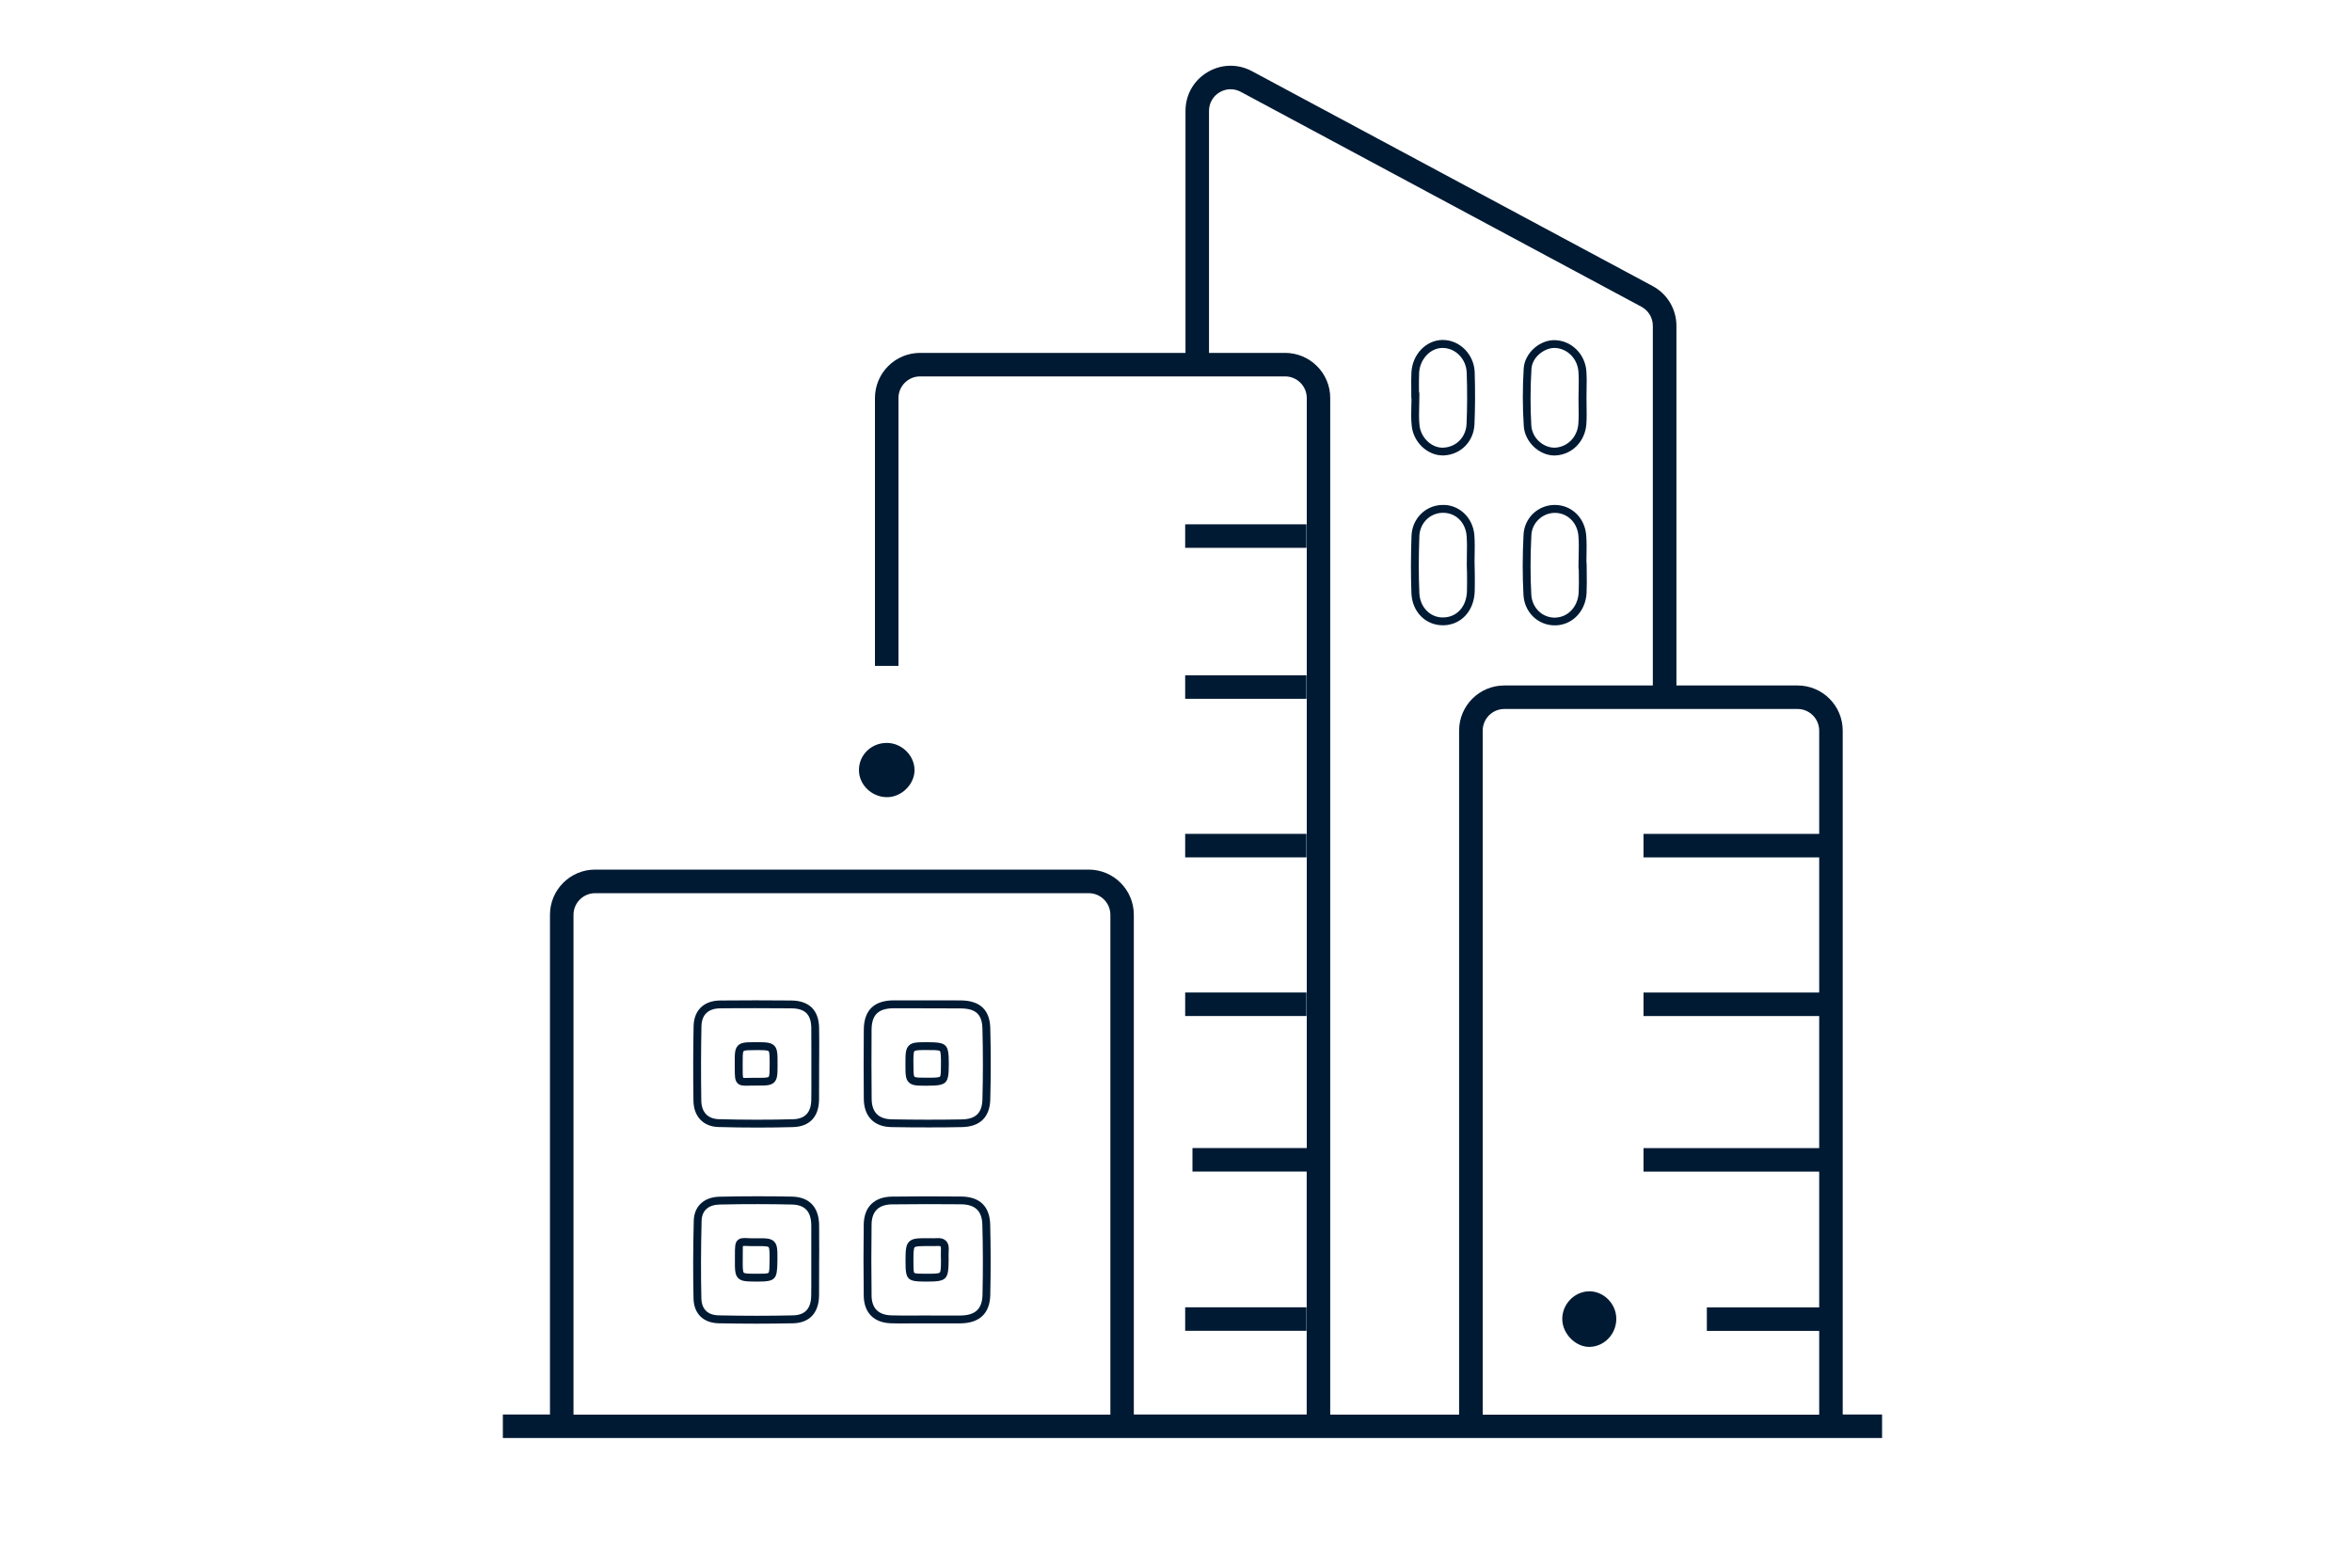 <?xml version="1.0" encoding="utf-8"?>
<!-- Generator: Adobe Illustrator 27.6.1, SVG Export Plug-In . SVG Version: 6.00 Build 0)  -->
<svg version="1.1" id="Layer_1" xmlns="http://www.w3.org/2000/svg" xmlns:xlink="http://www.w3.org/1999/xlink" x="0px" y="0px"
	 viewBox="0 0 300 200" style="enable-background:new 0 0 300 200;" xml:space="preserve">
<style type="text/css">
	.st0{fill:#001A33;}
	.st1{fill:#F1C723;}
	.st2{fill:none;stroke:#FFFFFF;stroke-width:4;stroke-miterlimit:10;}
	.st3{fill:#FFFFFF;}
	.st4{fill:none;}
	.st5{fill:none;stroke:#001A33;stroke-width:3;stroke-miterlimit:10;}
</style>
<path class="st0" d="M113.06,101.7c1.87,0.05,3.58-1.59,3.59-3.44c0.01-1.86-1.63-3.48-3.53-3.48c-1.96-0.01-3.54,1.5-3.56,3.42
	C109.53,100.06,111.12,101.65,113.06,101.7z"/>
<path class="st0" d="M184.03,79.77c0.05,0,0.1,0,0.15,0c2.23-0.08,3.83-1.85,3.92-4.3c0.02-0.78,0.02-1.56,0.01-2.34l-0.03-1.5
	c0-0.24,0.01-0.47,0.01-0.71c0.02-0.86,0.03-1.75-0.03-2.62c-0.17-2.29-1.99-3.98-4.14-3.88c-2.13,0.07-3.8,1.76-3.88,3.94
	c-0.09,2.56-0.1,5.02-0.01,7.33C180.12,78.05,181.83,79.77,184.03,79.77z M181.04,68.4c0.06-1.64,1.31-2.92,2.92-2.98
	c0.04,0,0.07,0,0.11,0c1.62,0,2.87,1.23,3,2.96c0.06,0.83,0.05,1.69,0.03,2.53c-0.01,0.39-0.01,0.78-0.01,1.17l0.03,1.06
	c0.01,0.77,0.01,1.54-0.01,2.3c-0.06,1.93-1.25,3.27-2.95,3.33c-1.69,0.08-3.05-1.28-3.12-3.11
	C180.94,73.37,180.95,70.93,181.04,68.4z"/>
<path class="st0" d="M198.3,79.78c0.06,0,0.12,0,0.18,0c2.13-0.09,3.77-1.83,3.89-4.14c0.04-0.83,0.03-1.67,0.02-2.48
	c0-0.37-0.01-0.73-0.01-1.1l-0.03-0.45c0-0.23,0.01-0.47,0.01-0.7c0.02-0.86,0.03-1.75-0.04-2.63c-0.17-2.2-1.84-3.83-3.95-3.86
	c-0.02,0-0.04,0-0.06,0c-2.13,0-3.87,1.65-3.98,3.78c-0.14,2.75-0.14,5.27-0.01,7.7C194.44,78.11,196.17,79.78,198.3,79.78z
	 M195.33,68.26c0.08-1.57,1.42-2.83,2.99-2.83c0.01,0,0.03,0,0.04,0c1.59,0.02,2.84,1.26,2.97,2.94c0.07,0.83,0.05,1.69,0.03,2.53
	c-0.01,0.39-0.02,0.78-0.02,1.17v0.5h0.03c0,0.2,0,0.41,0.01,0.61c0.01,0.8,0.02,1.62-0.02,2.42c-0.09,1.78-1.33,3.12-2.93,3.19
	c-1.64,0.08-3.02-1.21-3.11-2.93C195.19,73.46,195.19,70.98,195.33,68.26z"/>
<path class="st0" d="M180.01,50.57l0.03,0.44c0,0.23-0.01,0.47-0.02,0.7c-0.02,0.86-0.05,1.76,0.05,2.64c0.22,2.07,2,3.75,3.94,3.75
	c0.05,0,0.11,0,0.17,0c2.15-0.11,3.79-1.77,3.89-3.96c0.09-2.08,0.1-4.25,0.03-6.63c-0.07-2.29-1.9-4.14-4.07-4.14
	c-0.02,0-0.04,0-0.06,0c-2.09,0.03-3.82,1.85-3.94,4.13c-0.04,0.71-0.03,1.42-0.02,2.11C180,49.95,180.01,50.26,180.01,50.57z
	 M181.01,47.57c0.09-1.73,1.41-3.16,2.95-3.18c0.02,0,0.03,0,0.05,0c1.64,0,3.02,1.41,3.07,3.17c0.08,2.35,0.07,4.49-0.02,6.55
	c-0.08,1.66-1.31,2.92-2.94,3c-1.47,0.08-2.89-1.23-3.06-2.85c-0.09-0.82-0.06-1.64-0.04-2.51c0.01-0.39,0.02-0.78,0.02-1.17v-0.5
	H181c0-0.15,0-0.3-0.01-0.45C180.99,48.94,180.98,48.25,181.01,47.57z"/>
<path class="st0" d="M198.27,58.11c0.06,0,0.13,0,0.19-0.01c2.08-0.12,3.71-1.79,3.88-3.96c0.06-0.79,0.04-1.6,0.03-2.37
	c-0.01-0.35-0.01-0.7-0.01-1.04c0-0.34,0.01-0.68,0.01-1.02c0.02-0.78,0.03-1.6-0.03-2.4c-0.17-2.13-1.87-3.82-3.93-3.91
	c-2.01-0.1-3.94,1.66-4.06,3.6c-0.15,2.48-0.15,4.96,0.01,7.35C194.48,56.37,196.32,58.11,198.27,58.11z M195.34,47.06
	c0.09-1.51,1.65-2.67,2.92-2.67c0.03,0,0.06,0,0.09,0c1.57,0.07,2.85,1.36,2.98,3c0.06,0.75,0.04,1.54,0.03,2.3
	c-0.01,0.35-0.01,0.69-0.02,1.04v0c0,0.35,0.01,0.71,0.01,1.06c0.01,0.75,0.03,1.53-0.03,2.28c-0.12,1.67-1.36,2.94-2.94,3.04
	c-1.39,0.07-2.94-1.11-3.06-2.82C195.19,51.93,195.19,49.5,195.34,47.06z"/>
<path class="st0" d="M202.82,171.83c1.89-0.08,3.37-1.7,3.34-3.64c-0.03-1.91-1.66-3.5-3.52-3.45c-1.88,0.06-3.43,1.71-3.37,3.62
	C199.32,170.22,201.05,171.91,202.82,171.83z"/>
<path class="st0" d="M122.6,152.65c-3.26-0.03-6.14-0.03-8.83,0.01c-2.26,0.03-3.57,1.33-3.6,3.56c-0.04,2.88-0.04,5.85,0,9.09
	c0.03,2.17,1.3,3.45,3.49,3.51c0.59,0.02,1.18,0.02,1.76,0.02c0.47,0,0.93,0,1.4-0.01l0.89,0l1.83,0c0.98,0,1.97,0.01,2.95,0
	c2.45-0.02,3.77-1.28,3.82-3.62c0.07-3.11,0.06-6.13-0.01-8.97C126.25,153.91,124.97,152.67,122.6,152.65z M125.32,165.18
	c-0.04,1.81-0.91,2.63-2.83,2.65c-0.98,0.01-1.96,0.01-2.94,0l-0.83,0v-0.01l-1.9,0.01c-1.04,0.01-2.08,0.01-3.13-0.02
	c-1.65-0.05-2.5-0.9-2.52-2.52c-0.04-3.23-0.04-6.2,0-9.07c0.02-1.68,0.9-2.55,2.61-2.57c1.44-0.02,2.93-0.03,4.51-0.03
	c1.36,0,2.78,0.01,4.29,0.02c1.81,0.02,2.68,0.85,2.72,2.61C125.38,159.08,125.39,162.09,125.32,165.18z"/>
<path class="st0" d="M121.01,159.48c0.04-0.51-0.08-0.91-0.35-1.18c-0.28-0.27-0.68-0.39-1.22-0.34c-0.23,0.02-0.47,0.01-0.7,0.01
	l-0.32,0c-1.34-0.01-2.01-0.01-2.46,0.44c-0.45,0.45-0.45,1.14-0.46,2.51c0,2.36,0.22,2.58,2.6,2.58c0.03,0,0.06,0,0.08,0
	c2.6,0,2.81-0.24,2.82-2.86c0-0.14,0-0.28-0.01-0.42C121,159.98,121,159.73,121.01,159.48z M120.02,160.64c0,0.88,0,1.57-0.16,1.71
	c-0.15,0.15-0.86,0.15-1.75,0.15c-0.71,0-1.37,0-1.49-0.12c-0.11-0.11-0.11-0.77-0.11-1.46c0-0.92,0-1.64,0.16-1.8
	c0.16-0.15,0.86-0.15,1.75-0.15l0.3,0c0.27,0,0.54,0.01,0.81-0.01c0.26-0.02,0.39,0.01,0.43,0.05c0.04,0.04,0.07,0.16,0.06,0.39
	c-0.02,0.28-0.01,0.56-0.01,0.84L120.02,160.64z"/>
<path class="st0" d="M113.72,143.79c1.65,0.03,3.23,0.04,4.77,0.04c1.43,0,2.82-0.01,4.2-0.04c2.31-0.04,3.56-1.26,3.62-3.53
	c0.08-2.99,0.08-6.06,0-9.11c-0.06-2.31-1.32-3.5-3.75-3.52c-1.02-0.01-2.04-0.01-3.05-0.01l-0.86,0l-1.76,0c-0.96,0-1.92,0-2.88,0
	c-2.52,0.01-3.81,1.26-3.83,3.72c-0.03,3.1-0.03,5.99,0,8.83C110.19,142.44,111.49,143.76,113.72,143.79z M111.17,131.36
	c0.02-1.9,0.86-2.72,2.84-2.73c0.54,0,1.07,0,1.61,0c0.42,0,0.84,0,1.26,0l0.77,0v0.01l1.86,0c1.01,0,2.03,0,3.04,0.01
	c1.91,0.02,2.71,0.76,2.76,2.55c0.08,3.03,0.08,6.08,0,9.06c-0.05,1.74-0.86,2.52-2.64,2.55c-2.85,0.05-5.77,0.05-8.93-0.01
	c-1.69-0.03-2.55-0.91-2.56-2.62C111.15,137.35,111.15,134.46,111.17,131.36z"/>
<path class="st0" d="M117.88,138.51c0.12,0,0.25,0,0.39,0c2.52-0.01,2.75-0.24,2.75-2.77c0-2.54-0.23-2.77-2.73-2.78
	c-1.27,0-1.93,0-2.36,0.43c-0.44,0.44-0.44,1.09-0.44,2.4c0,1.25,0,1.87,0.43,2.29C116.31,138.47,116.86,138.51,117.88,138.51z
	 M116.64,134.1c0.13-0.13,0.74-0.14,1.53-0.14c0.8,0,1.58-0.01,1.71,0.13c0.14,0.14,0.14,0.84,0.14,1.64c0,0.8,0,1.49-0.13,1.62
	c-0.14,0.14-0.82,0.14-1.62,0.14c-0.81,0-1.5,0.01-1.63-0.13c-0.13-0.13-0.13-0.81-0.13-1.59
	C116.5,134.93,116.5,134.24,116.64,134.1z"/>
<path class="st0" d="M96.4,157.98c-0.4,0.01-0.73-0.01-0.99-0.02c-0.61-0.03-1-0.04-1.32,0.26c-0.35,0.34-0.35,0.82-0.35,1.98
	l0,0.48c-0.01,1.3-0.01,1.95,0.42,2.38c0.43,0.43,1.06,0.43,2.33,0.44c0.04,0,0.07,0,0.11,0c2.33,0,2.54-0.26,2.56-2.68
	c0.01-1.33,0.02-2-0.43-2.44C98.29,157.95,97.62,157.96,96.4,157.98z M98.16,160.82c-0.01,0.77-0.01,1.44-0.14,1.56
	c-0.12,0.12-0.78,0.12-1.53,0.12c-0.8,0-1.48,0-1.62-0.14c-0.14-0.14-0.14-0.82-0.13-1.67l0-0.48c0-0.6,0-1.17,0.01-1.24
	c0.04-0.01,0.12-0.02,0.22-0.02c0.12,0,0.26,0.01,0.4,0.01c0.28,0.01,0.62,0.03,1.04,0.02c0.76-0.01,1.47-0.02,1.62,0.12
	C98.17,159.24,98.17,159.97,98.16,160.82z"/>
<path class="st0" d="M104.48,156.33c-0.02-2.32-1.24-3.62-3.45-3.67c-2.93-0.06-6.04-0.06-9.24,0.01c-1.99,0.04-3.26,1.22-3.3,3.07
	c-0.09,3.63-0.1,6.87-0.03,9.91c0.04,1.94,1.24,3.13,3.21,3.17c1.63,0.03,3.24,0.05,4.81,0.05c1.6,0,3.17-0.02,4.7-0.05
	c2.06-0.05,3.26-1.33,3.29-3.52c0.01-1.02,0.01-2.04,0.01-3.05l0-0.86l0.01-1.91C104.49,158.41,104.49,157.37,104.48,156.33z
	 M103.48,160.37L103.48,160.37l0,1.87c0,1.01,0.01,2.03-0.01,3.04c-0.02,1.67-0.78,2.49-2.31,2.53c-3,0.07-6.19,0.07-9.47,0
	c-1.43-0.03-2.2-0.79-2.23-2.19c-0.07-3.02-0.06-6.25,0.03-9.86c0.03-1.32,0.86-2.06,2.32-2.09c1.66-0.04,3.29-0.05,4.89-0.05
	c1.47,0,2.91,0.02,4.31,0.05c1.67,0.04,2.46,0.89,2.47,2.68c0.01,1.04,0.01,2.08,0,3.12L103.48,160.37z"/>
<path class="st0" d="M96.41,132.96c-1.24,0-1.86,0-2.28,0.43c-0.42,0.43-0.42,1.05-0.41,2.33l0,0.48c0,1.13,0,1.64,0.36,2
	c0.27,0.27,0.62,0.31,1.15,0.31c0.13,0,0.27,0,0.43-0.01c0.23-0.01,0.51-0.01,0.83-0.01c1.19,0.01,1.83,0.01,2.26-0.41
	c0.42-0.42,0.43-1.04,0.43-2.26c0-1.33,0.01-1.99-0.43-2.43C98.3,132.96,97.66,132.96,96.41,132.96z M98.17,135.82
	c0,0.77,0,1.43-0.13,1.56c-0.13,0.13-0.82,0.13-1.55,0.12c-0.33,0-0.61,0-0.85,0.01c-0.38,0.01-0.77,0.02-0.84-0.01
	c-0.07-0.12-0.07-0.69-0.07-1.29l0-0.51c0-0.79-0.01-1.46,0.12-1.6c0.13-0.13,0.8-0.13,1.57-0.13c0.09,0,0.17,0,0.26,0
	c0.68,0,1.24,0.01,1.36,0.14C98.17,134.24,98.17,134.94,98.17,135.82L98.17,135.82z"/>
<path class="st0" d="M100.95,127.64c-3.06-0.03-6.12-0.03-9.1,0c-2.08,0.02-3.34,1.25-3.38,3.28c-0.06,3.03-0.07,6.13-0.02,9.51
	c0.03,2.01,1.25,3.3,3.19,3.35c1.69,0.05,3.38,0.07,5.04,0.07c1.51,0,3.01-0.02,4.47-0.06c2.11-0.06,3.29-1.3,3.32-3.49
	c0.01-1.05,0.01-2.1,0.01-3.15l0-0.9l0.01-1.89c0-1.05,0.01-2.11-0.01-3.16C104.46,128.9,103.24,127.67,100.95,127.64z
	 M103.49,135.24L103.49,135.24l0,1.91c0,1.04,0.01,2.09-0.01,3.13c-0.02,1.65-0.79,2.47-2.35,2.51c-3.06,0.08-6.25,0.08-9.46-0.01
	c-1.39-0.04-2.2-0.9-2.22-2.37c-0.05-3.36-0.04-6.46,0.02-9.47c0.03-1.49,0.86-2.28,2.39-2.3c1.46-0.02,2.94-0.02,4.44-0.02
	c1.54,0,3.09,0.01,4.64,0.02c1.76,0.02,2.53,0.78,2.54,2.56c0.01,1.05,0.01,2.1,0.01,3.15L103.49,135.24z"/>
<path class="st0" d="M235.04,180.47V93.21c0-3.18-2.58-5.76-5.76-5.76h-15.45V41.57c0-2.13-1.16-4.07-3.04-5.08L159.69,9.08
	c-1.8-0.97-3.93-0.92-5.68,0.13c-1.76,1.05-2.8,2.9-2.8,4.94v30.87h-33.85c-3.18,0-5.76,2.58-5.76,5.76v34.17h3V50.78
	c0-1.52,1.24-2.76,2.76-2.76h46.56c1.52,0,2.76,1.24,2.76,2.76v95.68H152.1v3h14.57v31h-22.05v-63.76c0-3.18-2.58-5.76-5.76-5.76
	H75.91c-3.18,0-5.76,2.58-5.76,5.76v63.76h-6.01v3h175.92v-3H235.04z M232.04,93.21v13.17h-22.41v3h22.41v17.24h-22.41v3h22.41
	v16.85h-22.41v3h22.41v17.32h-14.33v3h14.33v10.69h-42.92V93.21c0-1.52,1.24-2.76,2.76-2.76h37.4
	C230.8,90.45,232.04,91.69,232.04,93.21z M163.92,45.02h-9.71V14.15c0-0.98,0.5-1.87,1.34-2.37c0.84-0.5,1.86-0.53,2.72-0.06
	l51.09,27.41c0.9,0.48,1.46,1.41,1.46,2.43v45.89h-18.95c-3.18,0-5.76,2.58-5.76,5.76v87.26h-16.44V50.78
	C169.68,47.61,167.09,45.02,163.92,45.02z M73.15,116.71c0-1.52,1.24-2.76,2.76-2.76h62.96c1.52,0,2.76,1.24,2.76,2.76v63.76H73.15
	V116.71z"/>
<rect x="151.17" y="66.89" class="st0" width="15.47" height="3"/>
<rect x="151.17" y="86.15" class="st0" width="15.47" height="3"/>
<rect x="151.17" y="106.38" class="st0" width="15.47" height="3"/>
<rect x="151.17" y="126.62" class="st0" width="15.47" height="3"/>
<rect x="151.17" y="166.78" class="st0" width="15.47" height="3"/>
</svg>
